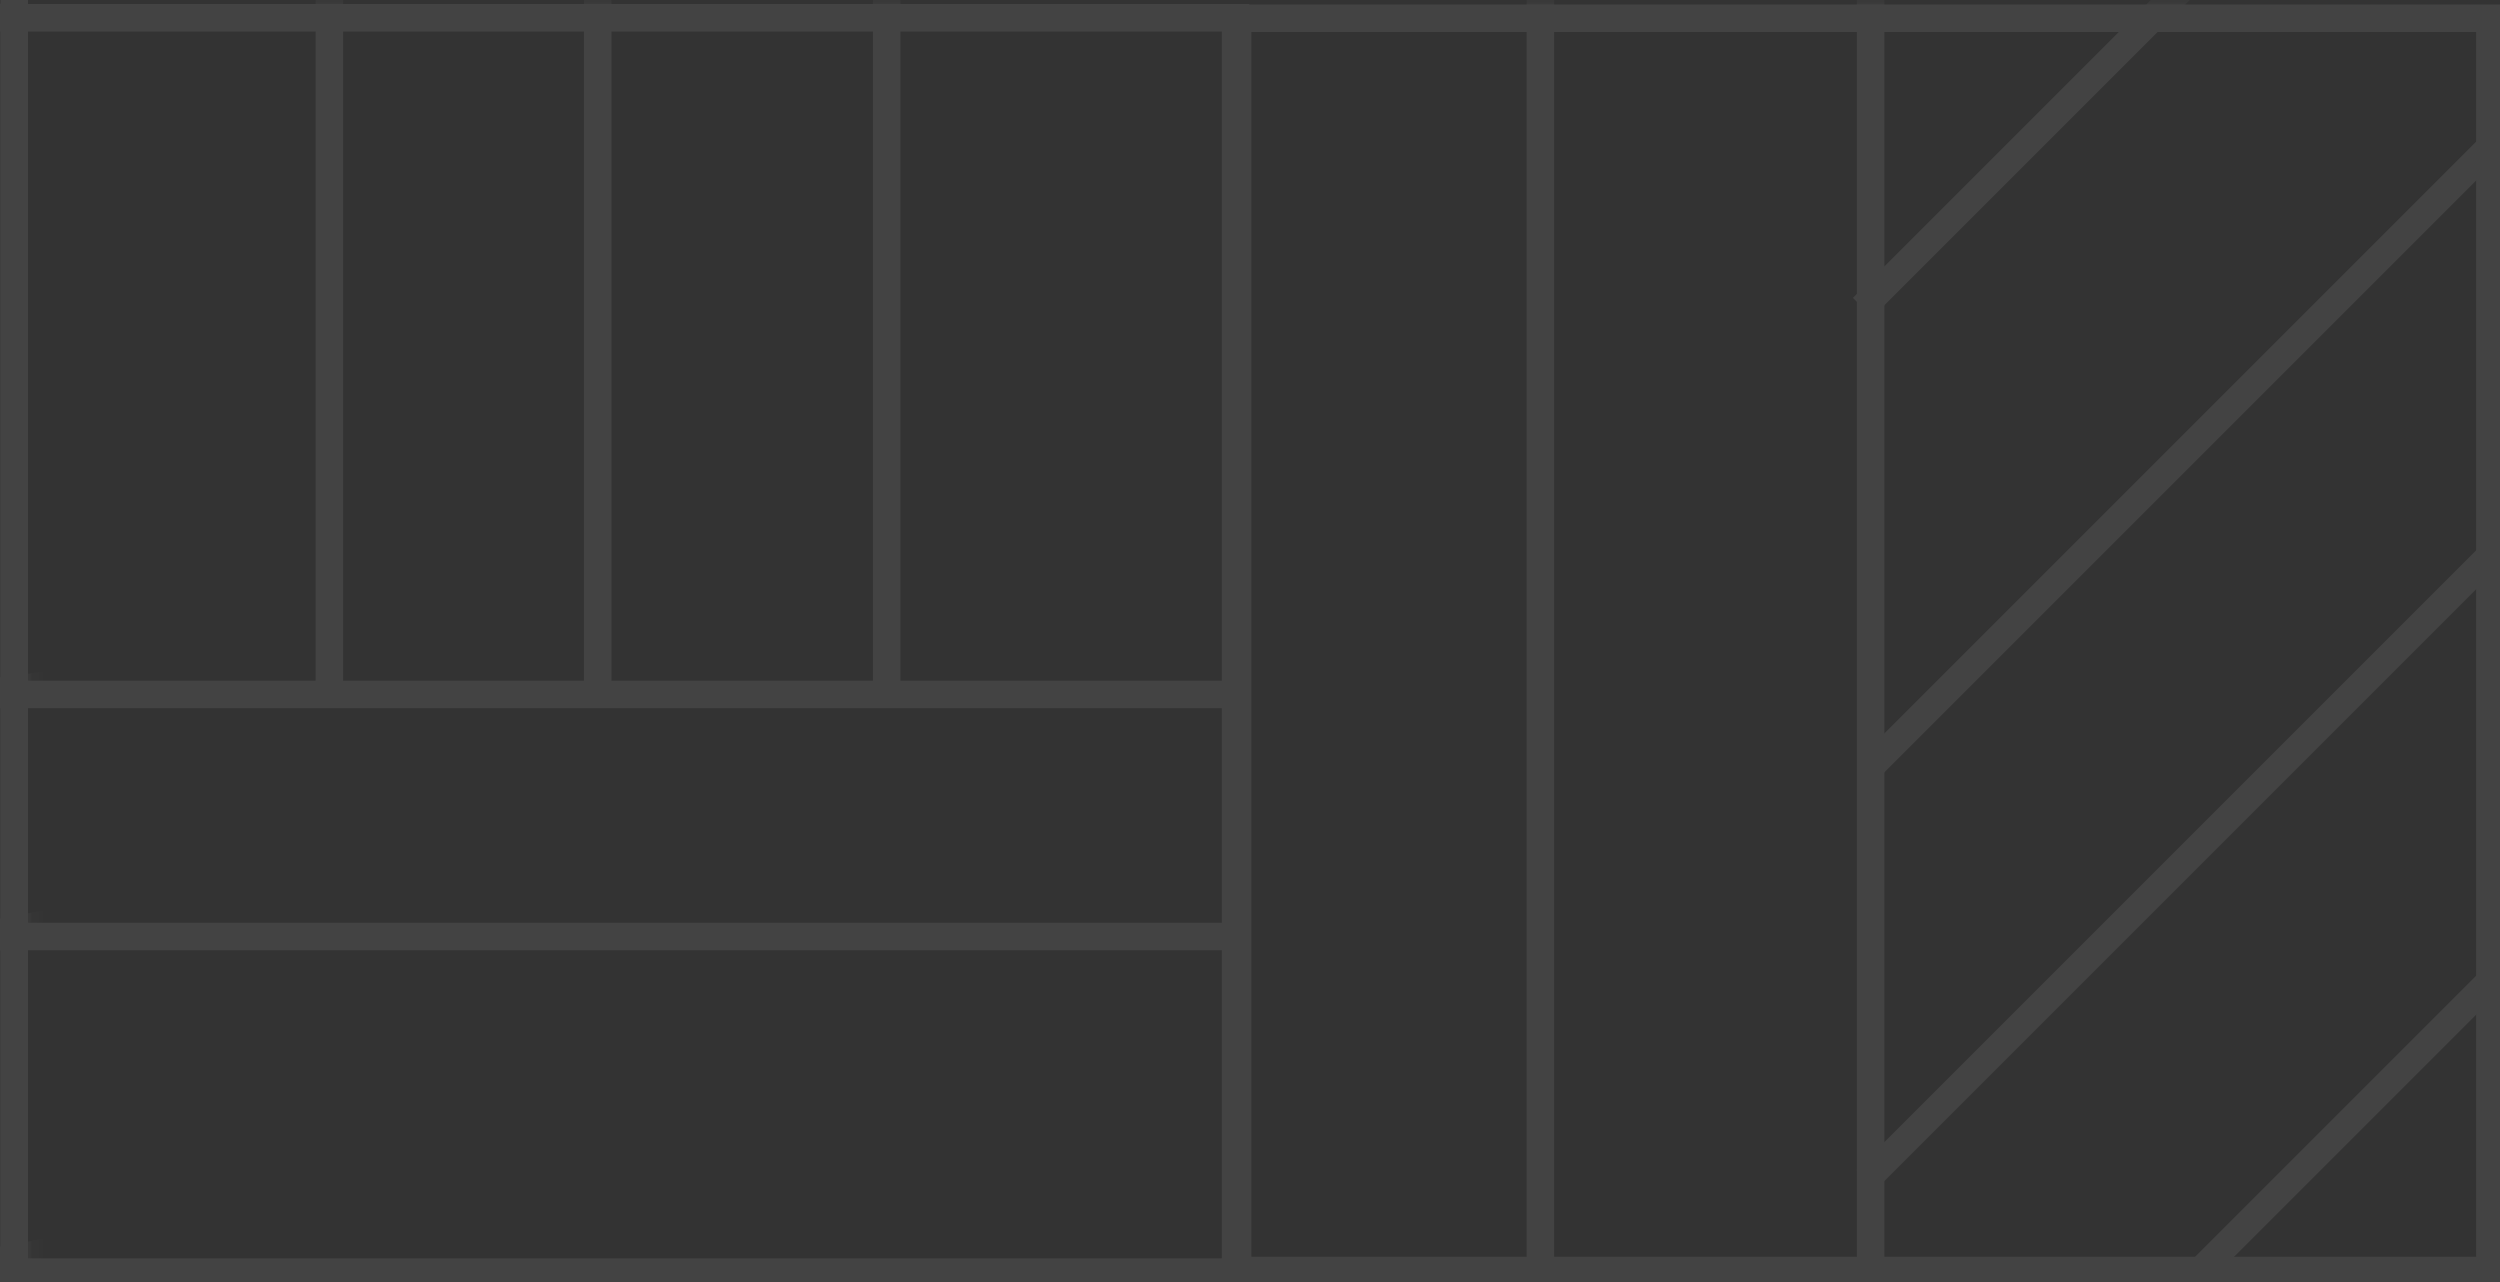 <svg width="193" height="99" viewBox="0 0 193 99" fill="none" xmlns="http://www.w3.org/2000/svg">
<rect x="0" y="0" width="193" height="99" fill="#333333" stroke="none"/>
<g clip-path="url(#clip0_7801_17771)">
<g opacity="0.08">
<mask id="mask0_7801_17771" style="mask-type:alpha" maskUnits="userSpaceOnUse" x="94" y="0" width="100" height="100">
<rect x="95.544" y="1.408" width="96.676" height="96.676" fill="#D9D9D9" stroke="black" stroke-width="2.124"/>
</mask>
<g mask="url(#mask0_7801_17771)">
<rect x="230.184" y="-61.142" width="121.11" height="2.124" transform="rotate(135 230.184 -61.142)" fill="white"/>
<rect x="248.211" y="-43.115" width="145.747" height="2.124" transform="rotate(135 248.211 -43.115)" fill="white"/>
<rect x="263.984" y="-27.335" width="168.517" height="2.124" transform="rotate(135 263.984 -27.335)" fill="white"/>
<rect x="286.014" y="-16.523" width="168.517" height="2.124" transform="rotate(135 286.014 -16.523)" fill="white"/>
<rect x="119.98" y="-9.215" width="121.11" height="2.124" transform="rotate(90 119.98 -9.215)" fill="white"/>
<rect x="145.477" y="-9.215" width="121.11" height="2.124" transform="rotate(90 145.477 -9.215)" fill="white"/>
</g>
<mask id="mask1_7801_17771" style="mask-type:alpha" maskUnits="userSpaceOnUse" x="-2" y="0" width="100" height="100">
<rect x="-0.175" y="98.048" width="96.676" height="96.676" transform="rotate(-90 -0.175 98.048)" fill="#D9D9D9" stroke="black" stroke-width="2.124"/>
</mask>
<g mask="url(#mask1_7801_17771)">
<rect x="-10.58" y="71.237" width="106.603" height="2.124" fill="white"/>
<rect x="67.391" y="54.526" width="121.11" height="2.124" transform="rotate(-90 67.391 54.526)" fill="white"/>
<rect x="-10.58" y="52.55" width="106.603" height="2.124" fill="white"/>
<rect x="45.082" y="54.526" width="121.11" height="2.124" transform="rotate(-90 45.082 54.526)" fill="white"/>
<rect x="24.365" y="54.526" width="121.11" height="2.124" transform="rotate(-90 24.365 54.526)" fill="white"/>
</g>
<rect x="-94.462" y="-94.206" width="95.56" height="95.56" stroke="white" stroke-width="2.124"/>
<rect x="95.544" y="1.408" width="96.676" height="96.676" stroke="white" stroke-width="2.124"/>
<rect x="1.099" y="1.372" width="94.286" height="96.834" stroke="white" stroke-width="2.124"/>
<rect x="-95.735" y="1.355" width="96.834" height="96.834" stroke="white" stroke-width="2.124"/>
<mask id="mask2_7801_17771" style="mask-type:alpha" maskUnits="userSpaceOnUse" x="-96" y="0" width="99" height="100">
<rect x="-94.462" y="1.355" width="95.56" height="96.834" fill="#D9D9D9" stroke="black" stroke-width="2.124"/>
</mask>
<g mask="url(#mask2_7801_17771)">
<rect x="-94.462" y="98.188" width="256.101" height="168.611" rx="84.305" transform="rotate(-90 -94.462 98.188)" stroke="white" stroke-width="2.124"/>
<rect x="-73.374" y="72.587" width="205.038" height="131.734" rx="65.867" transform="rotate(-90 -73.374 72.587)" stroke="white" stroke-width="2.124"/>
<rect x="-47.878" y="53.464" width="154.044" height="90.302" rx="45.151" transform="rotate(-90 -47.878 53.464)" stroke="white" stroke-width="2.124"/>
</g>
</g>
</g>
<defs>
<clipPath id="clip0_7801_17771">
<rect width="193" height="99" fill="white"/>
</clipPath>
</defs>
</svg>
